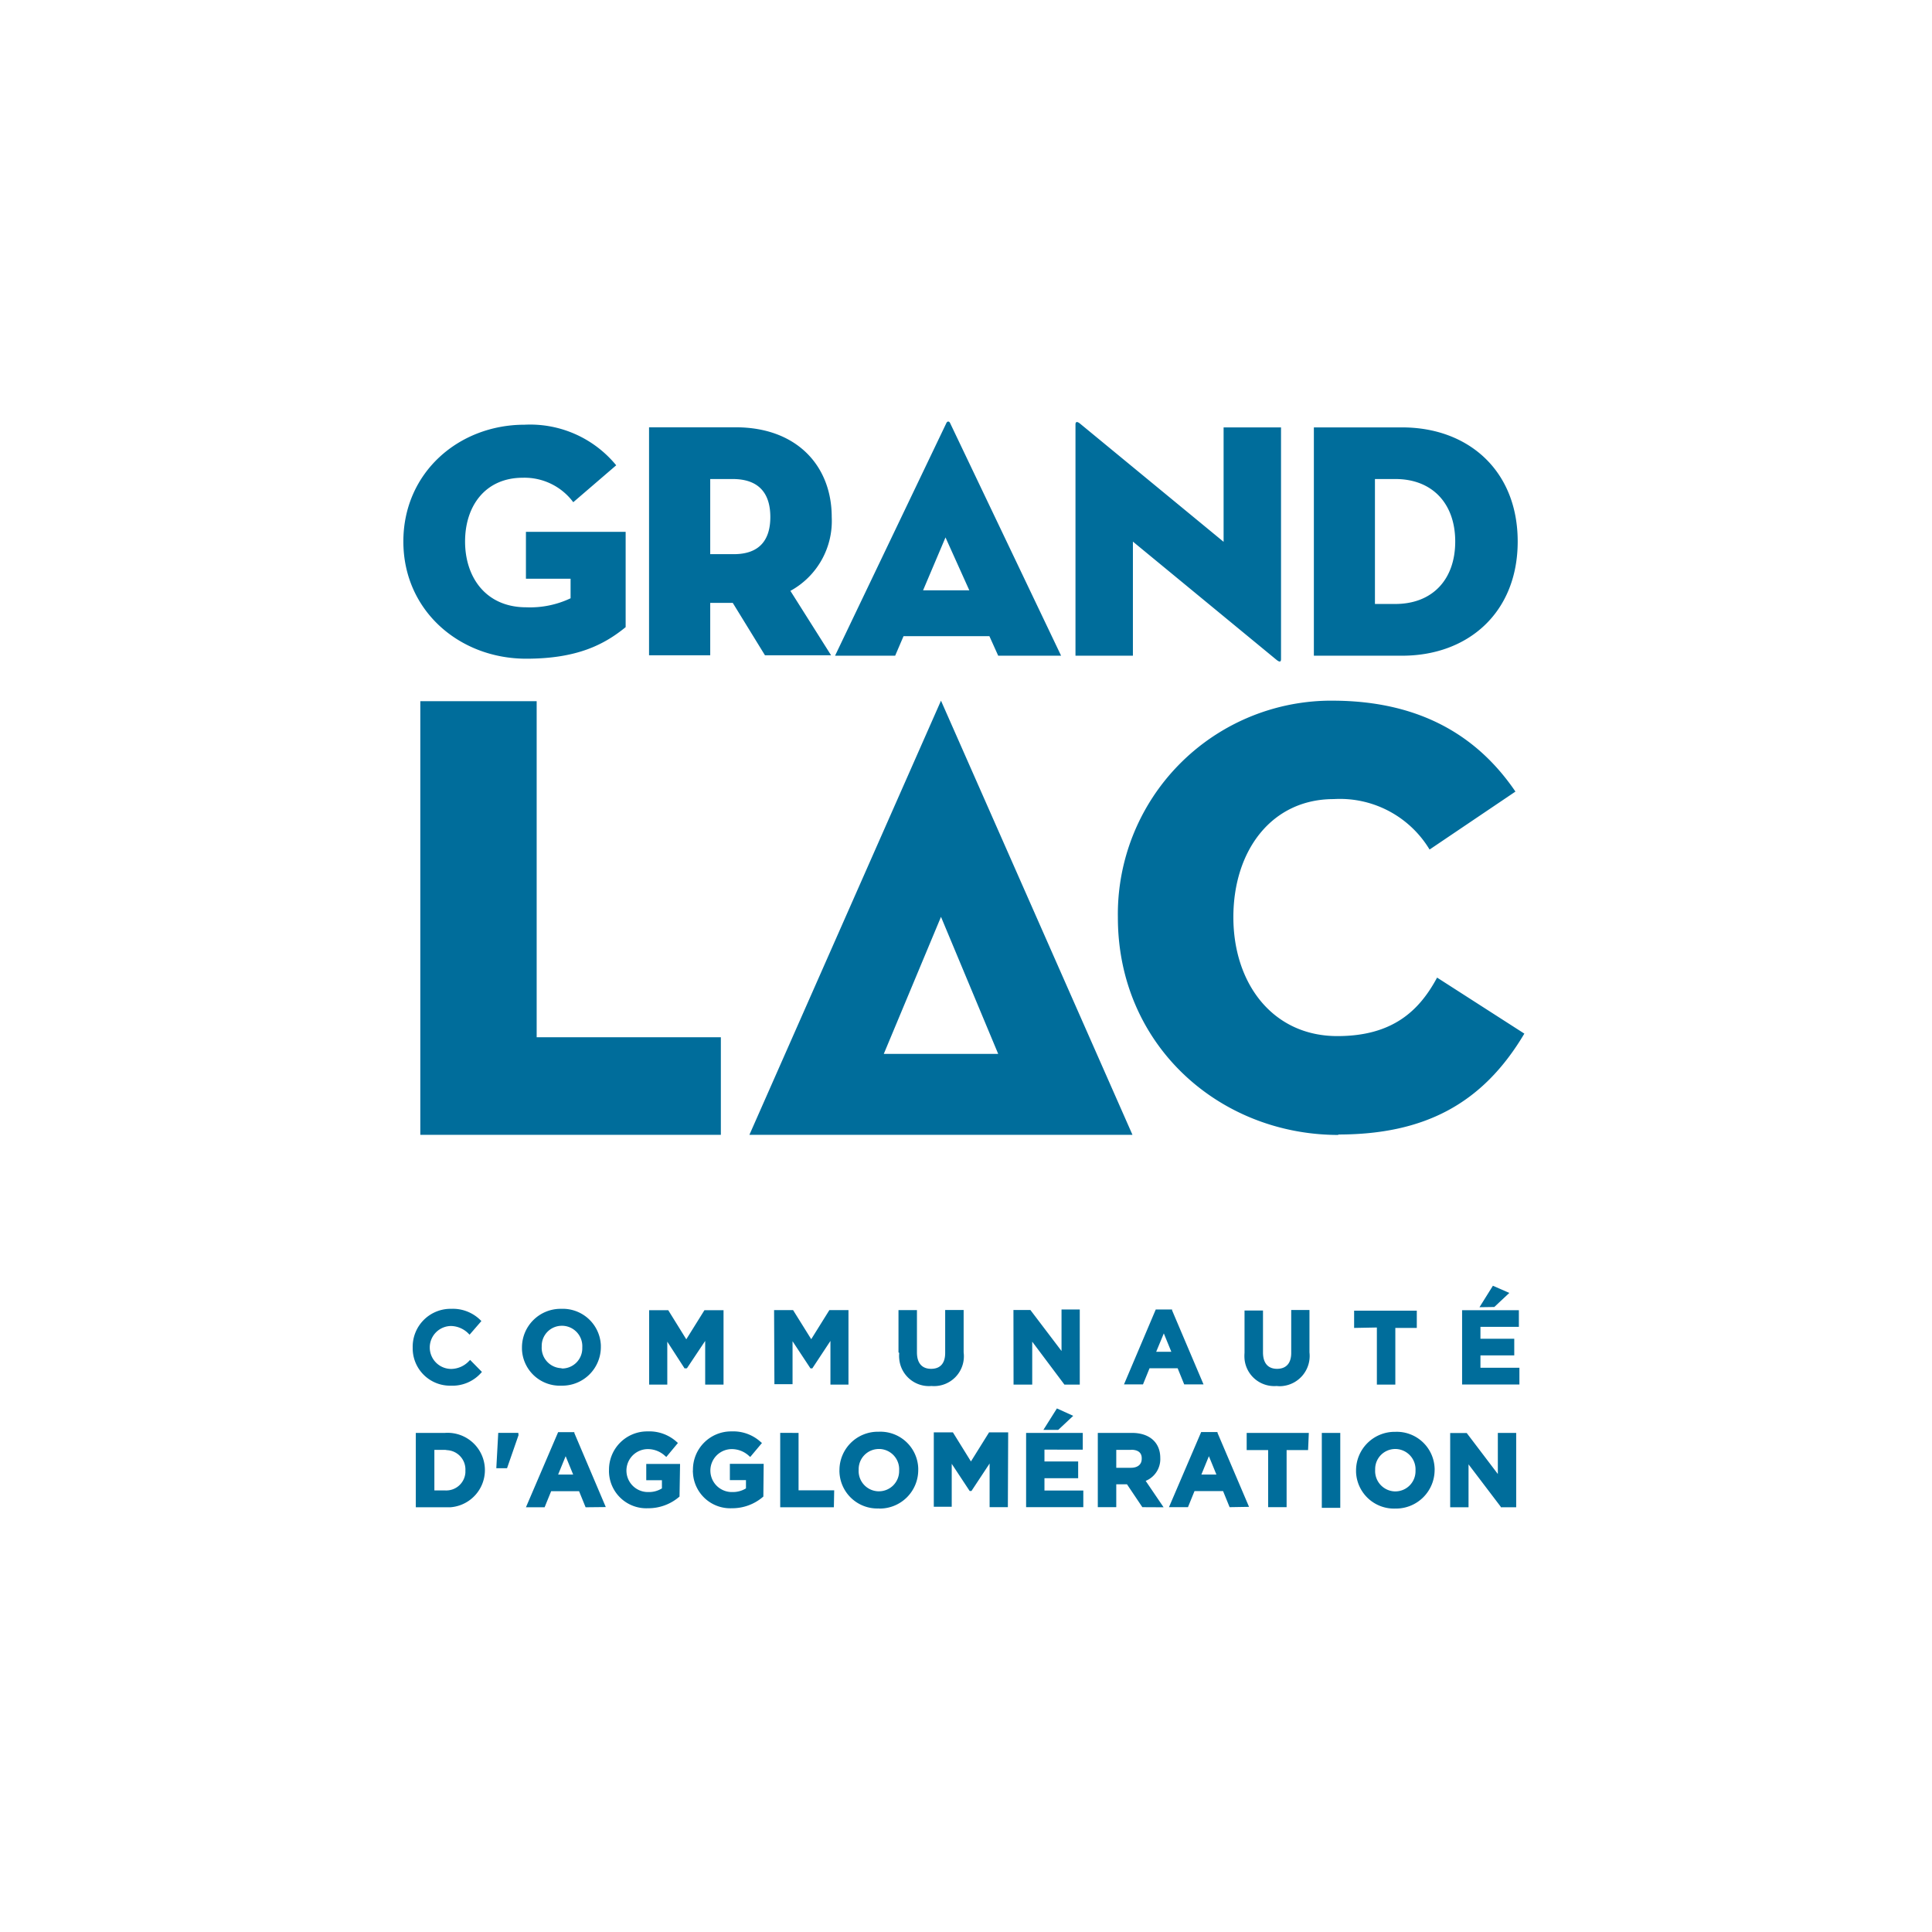 <?xml version="1.0" encoding="UTF-8"?>
<svg xmlns="http://www.w3.org/2000/svg" width="180" height="180" viewBox="0 0 180 180">
  <rect x="0" y="0" width="180" height="180" fill="#333333" stroke="none"/>
  <path d="M0,0H179.63V179.63H0Z" fill="#006d9b"></path>
  <path d="M135.58,50.45c0-3.53-2.13-5.82-5.57-5.82H128.1V56.27H130C133.45,56.27,135.58,54,135.58,50.45ZM82.34,98.19H93L87.67,85.42Zm5.75-48.12L86,55h4.31Zm20.34,74.16-.71,1.71h1.41ZM71.77,48.17c0-2.07-.94-3.54-3.51-3.54H66.17v7h2.09C70.83,51.67,71.77,50.23,71.77,48.17Zm40.16,89.21h1.4l-.7-1.71ZM130,135a1.87,1.87,0,0,0-1.88,1.87v.08a1.9,1.9,0,0,0,1.81,2H130a1.88,1.88,0,0,0,1.88-1.87V137a1.9,1.9,0,0,0-1.82-2Zm-88.53.08h-1v3.78h1a1.79,1.79,0,0,0,1.89-1.66V137a1.8,1.8,0,0,0-1.68-1.89Zm63.91,0H104v1.67h1.37c.62,0,1-.31,1-.82v0C106.41,135.22,105.85,135.07,105.38,135.07ZM0,0V180H180V0ZM122.41,39.82h8.23c6.13,0,10.76,4,10.76,10.63s-4.63,10.64-10.76,10.64h-8.23Zm-22.21-.28c0-.19.09-.35.44-.06l13.36,11V39.82h5.35V61.4c0,.25-.1.34-.44.06l-13.36-11V61.09H100.2ZM69.82,105.73,87.67,65.28l17.84,40.45ZM107.68,122h1.52l0,.08,2.93,6.9h-1.8l-.61-1.5H107.1l-.61,1.5h-1.77ZM88.16,39.44c.09-.22.28-.22.37,0L98.86,61.09H93l-.82-1.82h-8l-.78,1.82H77.8Zm-27.69.37h8.07c5.73,0,8.95,3.63,8.95,8.36a7.42,7.42,0,0,1-3.85,6.88l3.79,6H71.27l-3-4.88H66.17v4.88h-5.7Zm6.69,56.83v9.09h-28V65.33H50V96.64ZM48.87,39.57a10.37,10.37,0,0,1,8.54,3.78l-4,3.44a5.66,5.66,0,0,0-4.7-2.28c-3.47,0-5.38,2.6-5.38,5.94s1.94,6.13,5.7,6.13a8.8,8.8,0,0,0,4.13-.84V53.92H49V49.55h9.29v8.88c-2,1.63-4.53,2.94-9.26,2.94-6.25,0-11.45-4.5-11.45-10.92S42.74,39.57,48.87,39.57Zm-6.82,82.37A3.65,3.65,0,0,1,44.77,123l.08.08-1.1,1.27-.09-.09a2.36,2.36,0,0,0-1.62-.72,2,2,0,0,0,0,4,2.32,2.32,0,0,0,1.67-.75l.09-.09,1.1,1.12-.08.09A3.57,3.57,0,0,1,42,129.1a3.48,3.48,0,0,1-3.55-3.41v-.15a3.53,3.53,0,0,1,3.45-3.6Zm-.59,18.49H38.74V133.5h2.73a3.47,3.47,0,0,1,.47,6.93h-.48Zm6.85-6.72-1.07,3.08h-1l.18-3.29h1.87Zm4-11.77a3.55,3.55,0,0,1,3.67,3.4v.16a3.6,3.6,0,0,1-3.6,3.6h-.09a3.53,3.53,0,0,1-3.66-3.4v-.16a3.6,3.6,0,0,1,3.6-3.6h.08Zm2.25,18.49-.61-1.5H51.35l-.61,1.5H49l3-7h1.51l0,.08,2.93,6.9Zm8.75-1,0,0a4.42,4.42,0,0,1-2.94,1.09,3.48,3.48,0,0,1-3.63-3.32,1.92,1.92,0,0,1,0-.24,3.56,3.56,0,0,1,3.53-3.6h.09a3.79,3.79,0,0,1,2.71,1l.09.08-1.08,1.3-.1-.08a2.36,2.36,0,0,0-1.67-.65,2,2,0,0,0,.11,4,2.28,2.28,0,0,0,1.25-.34v-.76H60.21v-1.52h3.15Zm.47-11.94L62.17,125v4H60.48v-6.93h1.78l1.68,2.71,1.69-2.71h1.78V129H65.7v-4.07L64,127.48Zm7.34,11.94,0,0a4.4,4.4,0,0,1-2.93,1.09,3.48,3.48,0,0,1-3.63-3.32,1,1,0,0,1,0-.24,3.56,3.56,0,0,1,3.53-3.6h.09a3.79,3.79,0,0,1,2.71,1l.1.08-1.09,1.3-.1-.08a2.36,2.36,0,0,0-1.67-.65,2,2,0,0,0,.11,4,2.34,2.34,0,0,0,1.26-.34v-.77H68v-1.52h3.15Zm1-17.37h1.77l1.69,2.71,1.69-2.71h1.78V129H77.37v-4.07l-1.69,2.56h-.17l-1.67-2.53v4H72.15Zm5.57,18.37h-5v-6.93H74.4v5.35h3.32Zm4.18.11a3.53,3.53,0,0,1-3.66-3.4.85.85,0,0,1,0-.16,3.58,3.58,0,0,1,3.59-3.59h.09a3.53,3.53,0,0,1,3.66,3.4v.16a3.59,3.59,0,0,1-3.59,3.6H81.9ZM83.71,126v-3.94h1.72V126c0,1,.47,1.53,1.32,1.53s1.31-.51,1.31-1.48v-4h1.72V126a2.78,2.78,0,0,1-3,3.13,2.78,2.78,0,0,1-3-2.52,2.62,2.62,0,0,1,0-.56ZM93.9,140.42H92.2v-4.07l-1.69,2.56h-.17l-1.67-2.53v4H87v-6.93h1.78l1.68,2.71,1.69-2.71h1.78Zm.52-18.37H96l0,0,2.9,3.82v-3.87h1.7V129H99.17l0,0-3-4v4H94.43Zm5.57,9.86-1.4,1.31H97.21l1.26-2Zm.94,8.51H95.6V133.5h5.28v1.56H97.31v1.1h3.14v1.56H97.31v1.15h3.62Zm5.5,0L105,138.29h-1v2.13h-1.72V133.5h3.18c1.63,0,2.64.89,2.64,2.33a2.19,2.19,0,0,1-1.36,2.14l1.67,2.46Zm8.13,0-.61-1.5h-2.66l-.61,1.5h-1.77l3-7h1.52l0,.07,2.94,6.9Zm7.31-5.32h-2v5.32h-1.72V135.1h-2v-1.6h5.79ZM122,126a2.82,2.82,0,0,1-2.47,3.13,2.25,2.25,0,0,1-.58,0,2.78,2.78,0,0,1-3-2.51,3.72,3.72,0,0,1,0-.58v-3.94h1.72V126c0,1,.47,1.53,1.31,1.53s1.32-.51,1.32-1.48v-4H122Zm2.87,14.48h-1.72V133.5h1.72Zm1.29-16.76v-1.61H132v1.61h-2V129h-1.72v-5.32ZM130,140.55a3.54,3.54,0,0,1-3.66-3.41V137a3.6,3.6,0,0,1,3.59-3.6H130a3.53,3.53,0,0,1,3.66,3.4.81.81,0,0,1,0,.16,3.6,3.6,0,0,1-3.61,3.59H130Zm11.26-.12h-1.44l0-.05-3-3.95v4h-1.71v-6.92h1.54l0,0,2.9,3.82V133.5h1.71Zm.3-11.44h-5.34v-6.92h5.29v1.55h-3.58v1.11h3.15v1.55h-3.15v1.15h3.63Zm-3.72-7.2,1.25-2,1.53.67-1.4,1.31ZM124.7,105.74c-11.09,0-20.55-8.36-20.55-20.26a19.9,19.9,0,0,1,19.61-20.2h.36c8.53,0,13.76,3.6,17.07,8.47l-8,5.4a9.75,9.75,0,0,0-8.93-4.7c-5.81,0-9.35,4.82-9.35,11s3.66,11.08,9.69,11.08c5.11,0,7.61-2.32,9.29-5.45l8.13,5.22c-3.89,6.56-9.34,9.4-17.35,9.4ZM52.37,127.5a1.88,1.88,0,0,0,1.88-1.88v-.1a1.9,1.9,0,0,0-1.82-2h-.08a1.87,1.87,0,0,0-1.88,1.87v.08a1.9,1.9,0,0,0,1.8,2ZM52,137.38h1.4l-.7-1.71ZM81.91,135A1.88,1.88,0,0,0,80,136.86s0,.06,0,.08a1.89,1.89,0,0,0,1.8,2h.09a1.88,1.88,0,0,0,1.88-1.88V137A1.89,1.89,0,0,0,82,135Z" fill="#fff"></path>
</svg>
